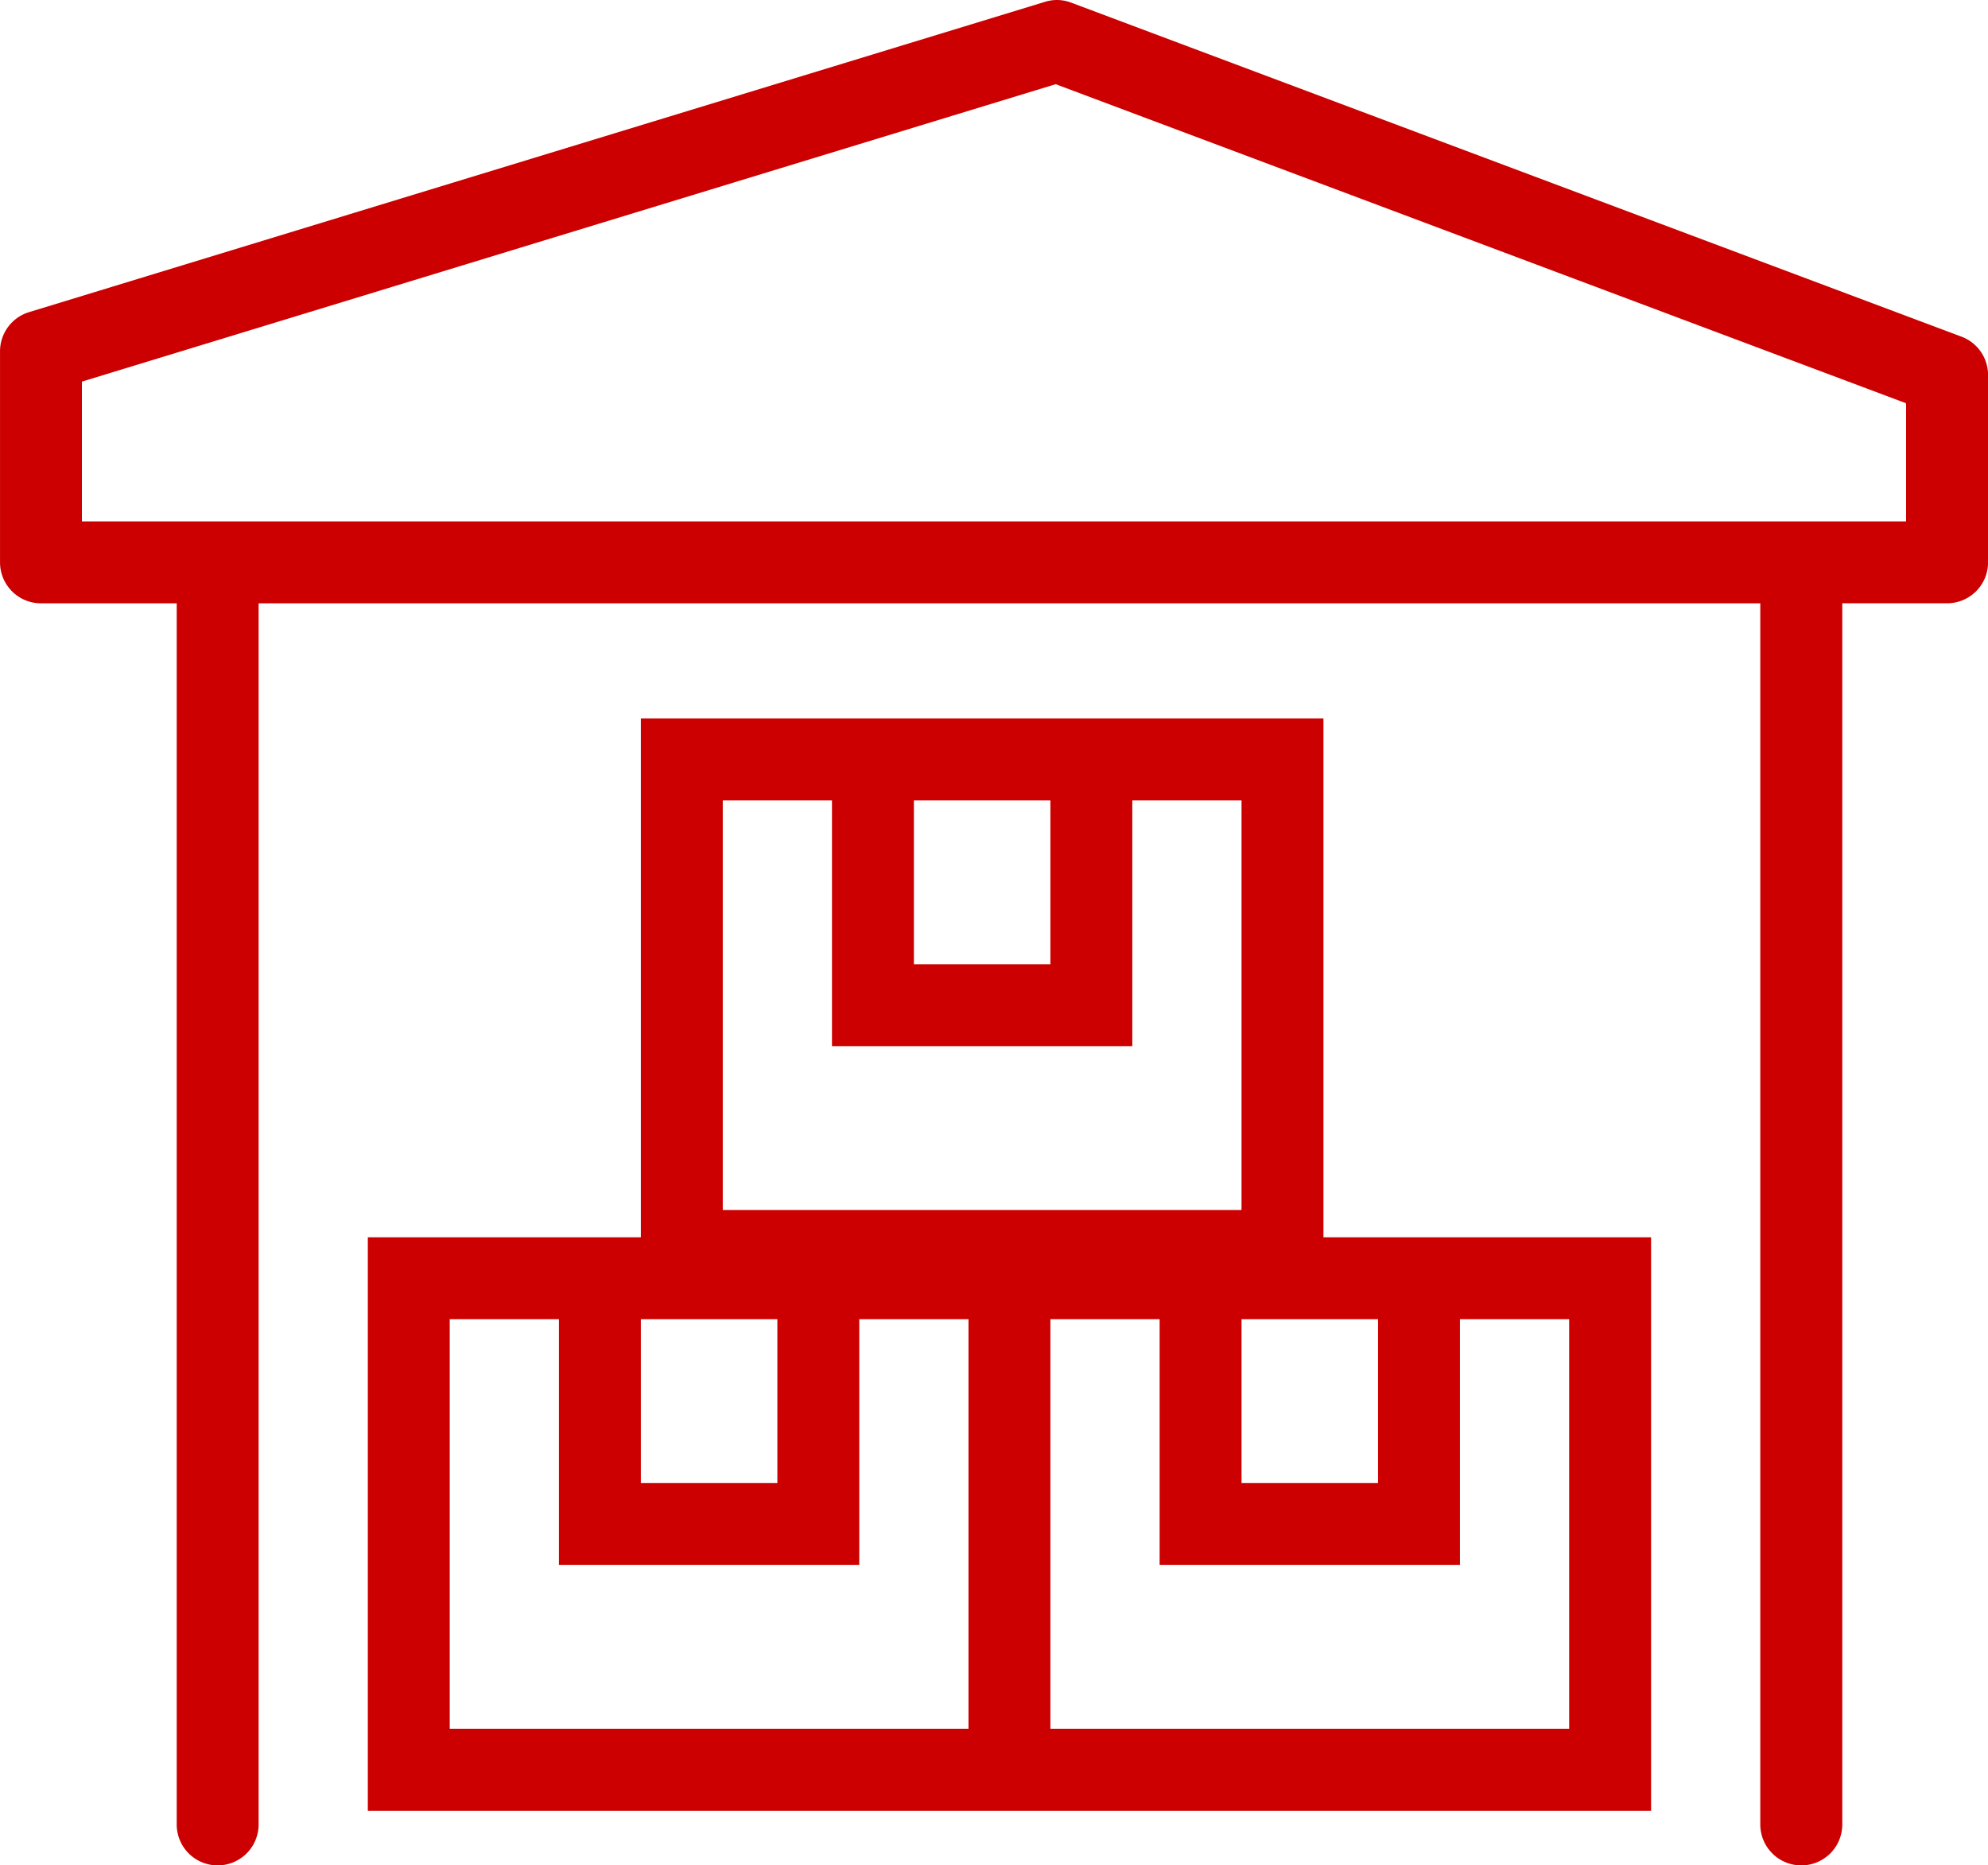 <svg xmlns="http://www.w3.org/2000/svg" width="72.812" height="68.312" viewBox="0 0 72.812 68.312"><defs><style>.a{fill:#c00;}</style></defs><path class="a" d="M-2634.528,66.812V22.094h-55V66.812a1.5,1.5,0,0,1-1.5,1.5,1.5,1.5,0,0,1-1.5-1.5V22.094h-4.971a1.5,1.5,0,0,1-1.5-1.5V12.866a1.5,1.5,0,0,1,1.062-1.435L-2660.724.066a1.487,1.487,0,0,1,.438-.066,1.5,1.5,0,0,1,.527.1l32.6,12.229a1.5,1.5,0,0,1,.973,1.4v6.864a1.5,1.5,0,0,1-1.5,1.5h-3.839V66.812a1.5,1.5,0,0,1-1.5,1.5A1.5,1.5,0,0,1-2634.528,66.812ZM-2696,13.975v5.119h66.812V14.768l-31.147-11.685Zm32.472,52.336h-22v-21h10v-19h25v19h12v21Zm3-3h19v-15h-4v9h-11v-9h-4Zm-22,0h19v-15h-4v9h-11v-9h-4Zm29-9h5v-6h-5Zm-22,0h5v-6h-5Zm3-10h19v-15h-4v9h-11v-9h-4Zm7-9h5v-6h-5Z" transform="translate(2699)"/></svg>